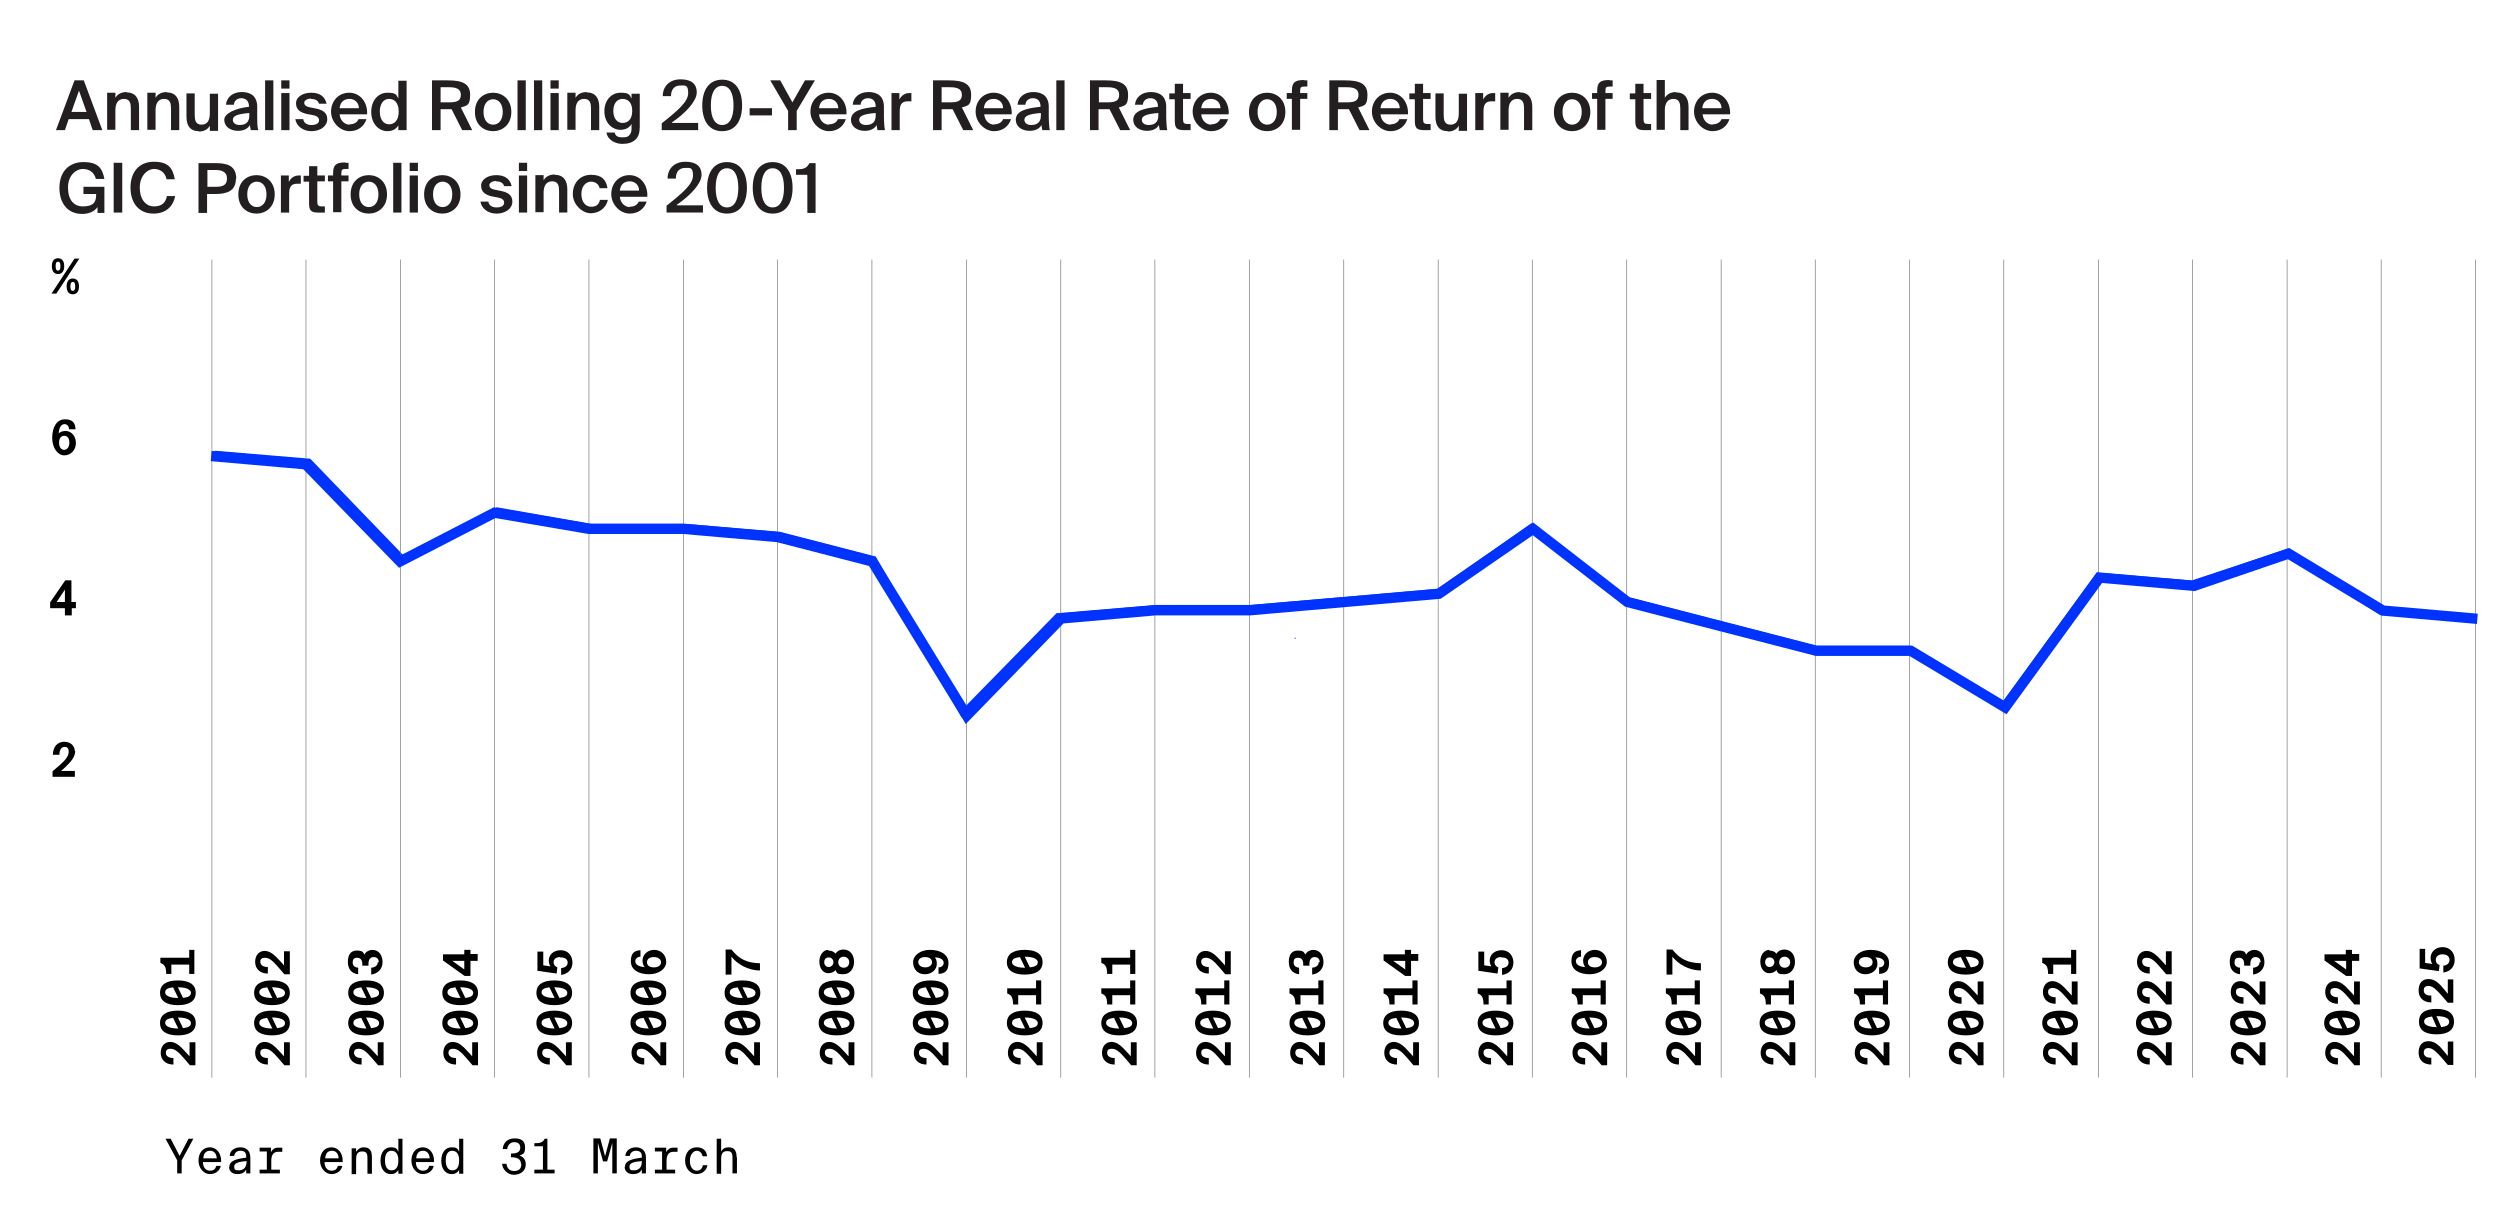<?xml version="1.0" encoding="UTF-8"?> <svg xmlns="http://www.w3.org/2000/svg" xmlns:xlink="http://www.w3.org/1999/xlink" id="Layer_1" version="1.1" viewBox="0 0 728 352"><defs><style> .st0, .st1, .st2, .st3 { fill: none; } .st4 { fill: #03f; } .st5 { fill: #231f20; } .st6 { isolation: isolate; } .st1 { stroke-width: 3px; } .st1, .st2 { stroke: #03f; } .st2 { stroke-width: 1.5px; } .st2, .st3 { stroke-miterlimit: 10; } .st3 { stroke: #77787b; stroke-width: .2px; } .st7 { clip-path: url(#clippath); } </style><clipPath id="clippath"><rect class="st0" x="12.7" y="72.1" width="681.8" height="272.7"></rect></clipPath></defs><g class="st6"><path class="st5" d="M24.4,23.4l5.4,14.5h-2.8l-1.1-3.2h-5.9l-1.1,3.2h-2.6l5.4-14.5s2.7,0,2.7,0ZM25.2,32.6l-2.2-6.2-2.2,6.2h4.4Z"></path><path class="st5" d="M36.8,26.9c2.6,0,3.7,1.7,3.7,4.2v6.8h-2.4v-6.2c0-1.5-.2-2.9-2-2.9s-2.5,1.4-2.5,3.3v5.7h-2.4v-10.8h2.4v1.5c.6-1.1,1.8-1.7,3.3-1.7h0Z"></path><path class="st5" d="M48.5,26.9c2.6,0,3.7,1.7,3.7,4.2v6.8h-2.4v-6.2c0-1.5-.2-2.9-2-2.9s-2.5,1.4-2.5,3.3v5.7h-2.4v-10.8h2.4v1.5c.6-1.1,1.8-1.7,3.3-1.7h0Z"></path><path class="st5" d="M57.9,38.2c-2.6,0-3.6-1.7-3.6-4.2v-6.8h2.4v6.2c0,1.5.2,2.9,2,2.9s2.4-1.4,2.4-3.3v-5.7h2.4v10.8h-2.4v-1.5c-.6,1.1-1.7,1.7-3.2,1.7h0Z"></path><path class="st5" d="M72.5,31.2v-.2c0-1.8-1.1-2.4-2.2-2.4s-2.1.6-2.2,1.9h-2.3c.2-2.2,2-3.7,4.6-3.7s4.6,1.2,4.5,4.6v2.8c0,1,0,2.8.3,3.7h-2.2c0-.5-.2-.7-.2-1.5-.7,1.2-2,1.7-3.5,1.7-2.3,0-4-1.3-4-3.2s3.3-3.4,7.2-3.8h0ZM67.8,34.9c0,.9.8,1.5,2,1.5,1.8,0,2.8-.9,2.8-2.7v-.8c-3.4.3-4.8.8-4.8,2Z"></path><path class="st5" d="M77.2,37.9v-14.5h2.4v14.5h-2.4Z"></path><path class="st5" d="M84.3,25.8h-2.4v-2.4h2.4v2.4ZM84.3,37.9h-2.4v-10.8h2.4v10.8Z"></path><path class="st5" d="M90.6,28.7c-1,0-2,.5-2,1.2s.5,1.1,1.4,1.3l1.5.3c2.2.4,3.8,1.1,3.8,3.2s-2.1,3.5-4.6,3.5-4.4-1.5-4.7-3.5h2.3c.2,1.1,1,1.7,2.4,1.7s2.2-.5,2.2-1.4-.8-1.3-1.9-1.5l-1.6-.3c-1.8-.4-3.2-1.2-3.2-3.1s2-3.1,4.4-3.1,4,1,4.5,3.2h-2.2c-.3-1-1.2-1.4-2.4-1.4h0Z"></path><path class="st5" d="M101.8,36.2c1.2,0,2.2-.5,2.6-1.5h2.3c-.5,1.7-2.1,3.5-4.9,3.5s-5.4-2.6-5.4-5.7,2.2-5.5,5.3-5.5,5.4,2.7,5.2,6.3h-8c.2,2,1.6,3,2.9,3h0ZM104.5,31.5c0-1.7-1.3-2.7-2.7-2.7s-2.7.7-2.9,2.7h5.6Z"></path><path class="st5" d="M118.4,23.4v14.5h-2.4v-1.4c-.6,1.1-1.8,1.7-3.2,1.7-2.5,0-4.7-2.2-4.7-5.6s2.1-5.6,4.7-5.6,2.6.6,3.2,1.7v-5.2h2.4ZM110.6,32.5c0,2.3,1.1,3.7,2.7,3.7s2.8-1.2,2.8-3.7-1.2-3.7-2.8-3.7-2.7,1.4-2.7,3.7Z"></path><path class="st5" d="M130.8,31.8h-2.5v6.1h-2.5v-14.5h4.6c4.3,0,6.5,1,6.5,4.2s-.9,3.1-2.7,3.7l3.3,6.6h-2.9l-3.1-6.1h-.8,0ZM128.3,29.8h2.5c2.2,0,3.4-.4,3.4-2.2s-1.5-2.2-3.5-2.2h-2.4v4.3h0Z"></path><path class="st5" d="M143.6,38.2c-2.6,0-5.3-1.7-5.3-5.6s2.7-5.6,5.3-5.6,5.3,1.8,5.3,5.6-2.7,5.6-5.3,5.6ZM146.4,32.6c0-2.5-1.3-3.7-2.8-3.7s-2.8,1.2-2.8,3.7,1.3,3.7,2.8,3.7,2.8-1.2,2.8-3.7Z"></path><path class="st5" d="M150.7,37.9v-14.5h2.4v14.5h-2.4Z"></path><path class="st5" d="M155.5,37.9v-14.5h2.4v14.5h-2.4Z"></path><path class="st5" d="M162.7,25.8h-2.4v-2.4h2.4v2.4ZM162.7,37.9h-2.4v-10.8h2.4v10.8Z"></path><path class="st5" d="M170.8,26.9c2.6,0,3.7,1.7,3.7,4.2v6.8h-2.4v-6.2c0-1.5-.2-2.9-2-2.9s-2.5,1.4-2.5,3.3v5.7h-2.4v-10.8h2.4v1.5c.6-1.1,1.8-1.7,3.3-1.7h-.1Z"></path><path class="st5" d="M186.3,27.2v9.7c0,1.8-.4,3-1.3,3.8s-2.1,1.2-3.8,1.2-4.2-.9-4.6-3.3h2.4c.2,1,.9,1.4,2.3,1.4s1.7-.3,2.1-.8c.4-.5.5-1.1.5-1.8v-1.3c-.6,1.1-1.8,1.7-3.2,1.7-2.5,0-4.7-2.1-4.7-5.4s2.1-5.4,4.7-5.4,2.6.6,3.2,1.7v-1.4h2.4ZM178.6,32.3c0,2.2,1.1,3.5,2.7,3.5s2.8-1.1,2.8-3.5-1.2-3.5-2.8-3.5-2.7,1.3-2.7,3.5Z"></path><path class="st5" d="M195.7,35.8h7.6v2.1h-10.6v-2c4.8-3.8,7.7-6.3,7.7-8.8s-.9-2.2-2.3-2.2-2.7.8-2.7,3.1h-2.4c0-2.9,2-4.9,5.2-4.9s4.7,1.4,4.7,3.8-2.9,5.8-7.3,8.8h.1Z"></path><path class="st5" d="M210.3,23.2c3.9,0,5.8,3.1,5.8,7.5s-1.9,7.5-5.8,7.5-5.8-3.1-5.8-7.5,1.9-7.5,5.8-7.5ZM210.3,25c-2.1,0-3.3,2-3.3,5.7s1.2,5.7,3.3,5.7,3.3-2,3.3-5.7-1.2-5.7-3.3-5.7Z"></path><path class="st5" d="M218.3,31.5h6.5v2.1h-6.5s0-2.1,0-2.1Z"></path><path class="st5" d="M230.7,29.9l3.7-6.5h2.9l-5.3,8.9v5.6h-2.5v-5.6l-5.2-8.9h2.9l3.6,6.5h0Z"></path><path class="st5" d="M241.4,36.2c1.2,0,2.2-.5,2.6-1.5h2.3c-.5,1.7-2.1,3.5-4.9,3.5s-5.4-2.6-5.4-5.7,2.2-5.5,5.3-5.5,5.4,2.7,5.2,6.3h-8c.2,2,1.6,3,2.9,3h0ZM244.1,31.5c0-1.7-1.3-2.7-2.7-2.7s-2.7.7-2.9,2.7h5.6,0Z"></path><path class="st5" d="M255,31.2v-.2c0-1.8-1.1-2.4-2.2-2.4s-2.1.6-2.2,1.9h-2.3c.2-2.2,2-3.7,4.6-3.7s4.6,1.2,4.5,4.6v2.8c0,1,.1,2.8.3,3.7h-2.2c0-.5-.2-.7-.2-1.5-.7,1.2-2,1.7-3.5,1.7-2.3,0-4-1.3-4-3.2,0-2.7,3.3-3.4,7.2-3.8h0ZM250.2,34.9c0,.9.8,1.5,2,1.5,1.8,0,2.8-.9,2.8-2.7v-.8c-3.4.3-4.8.8-4.8,2Z"></path><path class="st5" d="M264.4,29.5c-1.5,0-2.4.6-2.4,2.8v5.6h-2.4v-10.8h2.3v1.9c.6-1.2,1.6-1.9,2.9-1.9h.6v2.4h-1.1s.1,0,.1,0Z"></path><path class="st5" d="M276.7,31.8h-2.5v6.1h-2.5v-14.5h4.6c4.3,0,6.5,1,6.5,4.2s-.9,3.1-2.7,3.7l3.3,6.6h-2.9l-3.1-6.1h-.8s.1,0,.1,0ZM274.2,29.8h2.5c2.2,0,3.4-.4,3.4-2.2s-1.5-2.2-3.5-2.2h-2.4v4.3h0Z"></path><path class="st5" d="M289.5,36.2c1.2,0,2.2-.5,2.6-1.5h2.3c-.5,1.7-2.1,3.5-4.9,3.5s-5.4-2.6-5.4-5.7,2.2-5.5,5.3-5.5,5.4,2.7,5.2,6.3h-8c.2,2,1.6,3,2.9,3h0ZM292.1,31.5c0-1.7-1.3-2.7-2.7-2.7s-2.7.7-2.9,2.7h5.6Z"></path><path class="st5" d="M303,31.2v-.2c0-1.8-1.1-2.4-2.2-2.4s-2.1.6-2.2,1.9h-2.3c.2-2.2,2-3.7,4.6-3.7s4.6,1.2,4.5,4.6v2.8c0,1,.1,2.8.3,3.7h-2.2c0-.5-.2-.7-.2-1.5-.7,1.2-2,1.7-3.5,1.7-2.3,0-4-1.3-4-3.2,0-2.7,3.3-3.4,7.2-3.8h0ZM298.3,34.9c0,.9.8,1.5,2,1.5,1.8,0,2.8-.9,2.8-2.7v-.8c-3.4.3-4.8.8-4.8,2Z"></path><path class="st5" d="M307.6,37.9v-14.5h2.4v14.5h-2.4Z"></path><path class="st5" d="M322.4,31.8h-2.5v6.1h-2.5v-14.5h4.6c4.3,0,6.5,1,6.5,4.2s-.9,3.1-2.7,3.7l3.3,6.6h-2.9l-3.1-6.1h-.8s.1,0,.1,0ZM320,29.8h2.5c2.2,0,3.4-.4,3.4-2.2s-1.5-2.2-3.5-2.2h-2.4v4.3h0Z"></path><path class="st5" d="M337.2,31.2v-.2c0-1.8-1.1-2.4-2.2-2.4s-2.1.6-2.2,1.9h-2.3c.2-2.2,2-3.7,4.6-3.7s4.6,1.2,4.5,4.6v2.8c0,1,.1,2.8.3,3.7h-2.2c0-.5-.2-.7-.2-1.5-.7,1.2-2,1.7-3.5,1.7-2.3,0-4-1.3-4-3.2,0-2.7,3.3-3.4,7.2-3.8h0ZM332.5,34.9c0,.9.8,1.5,2,1.5,1.8,0,2.8-.9,2.8-2.7v-.8c-3.4.3-4.8.8-4.8,2Z"></path><path class="st5" d="M344.5,24.3v2.8h2.2v1.7h-2.2v5.9c0,1.1.3,1.4,1.3,1.4h.9v1.8h-1.8c-2.3,0-2.8-.6-2.8-2.8v-6.2h-1.6v-1.7h1.6v-2.8h2.4Z"></path><path class="st5" d="M352.7,36.2c1.2,0,2.2-.5,2.6-1.5h2.3c-.5,1.7-2.1,3.5-4.9,3.5s-5.4-2.6-5.4-5.7,2.2-5.5,5.3-5.5,5.4,2.7,5.2,6.3h-8c.2,2,1.6,3,2.9,3h0ZM355.4,31.5c0-1.7-1.3-2.7-2.7-2.7s-2.7.7-2.9,2.7h5.6Z"></path><path class="st5" d="M369,38.2c-2.6,0-5.3-1.7-5.3-5.6s2.7-5.6,5.3-5.6,5.3,1.8,5.3,5.6-2.7,5.6-5.3,5.6ZM371.8,32.6c0-2.5-1.3-3.7-2.8-3.7s-2.8,1.2-2.8,3.7,1.3,3.7,2.8,3.7,2.8-1.2,2.8-3.7Z"></path><path class="st5" d="M379.8,23.4h.9v1.8h-.7c-1.2,0-1.4.2-1.4,1.3v.6h2.1v1.7h-2.1v9h-2.4v-9h-1.5v-1.7h1.5v-.7c0-2.5,1-3.1,3.6-3.1h0Z"></path><path class="st5" d="M392.1,31.8h-2.5v6.1h-2.5v-14.5h4.6c4.3,0,6.5,1,6.5,4.2s-.9,3.1-2.7,3.7l3.3,6.6h-2.9l-3.1-6.1h-.8s.1,0,.1,0ZM389.7,29.8h2.5c2.2,0,3.4-.4,3.4-2.2s-1.5-2.2-3.5-2.2h-2.4v4.3h0Z"></path><path class="st5" d="M404.9,36.2c1.2,0,2.2-.5,2.6-1.5h2.3c-.5,1.7-2.1,3.5-4.9,3.5s-5.4-2.6-5.4-5.7,2.2-5.5,5.3-5.5,5.4,2.7,5.2,6.3h-8c.2,2,1.6,3,2.9,3h0ZM407.6,31.5c0-1.7-1.3-2.7-2.7-2.7s-2.7.7-2.9,2.7h5.6Z"></path><path class="st5" d="M414.4,24.3v2.8h2.2v1.7h-2.2v5.9c0,1.1.3,1.4,1.3,1.4h.9v1.8h-1.8c-2.3,0-2.8-.6-2.8-2.8v-6.2h-1.6v-1.7h1.6v-2.8h2.4Z"></path><path class="st5" d="M421.6,38.2c-2.6,0-3.6-1.7-3.6-4.2v-6.8h2.4v6.2c0,1.5.2,2.9,2,2.9s2.4-1.4,2.4-3.3v-5.7h2.4v10.8h-2.4v-1.5c-.6,1.1-1.7,1.7-3.2,1.7h0Z"></path><path class="st5" d="M434.4,29.5c-1.5,0-2.4.6-2.4,2.8v5.6h-2.4v-10.8h2.3v1.9c.6-1.2,1.6-1.9,2.9-1.9h.6v2.4h-1.1s.1,0,.1,0Z"></path><path class="st5" d="M442.5,26.9c2.6,0,3.7,1.7,3.7,4.2v6.8h-2.4v-6.2c0-1.5-.2-2.9-2-2.9s-2.5,1.4-2.5,3.3v5.7h-2.4v-10.8h2.4v1.5c.6-1.1,1.8-1.7,3.3-1.7h-.1Z"></path><path class="st5" d="M457.8,38.2c-2.6,0-5.3-1.7-5.3-5.6s2.7-5.6,5.3-5.6,5.3,1.8,5.3,5.6-2.7,5.6-5.3,5.6ZM460.6,32.6c0-2.5-1.3-3.7-2.8-3.7s-2.8,1.2-2.8,3.7,1.3,3.7,2.8,3.7,2.8-1.2,2.8-3.7Z"></path><path class="st5" d="M468.7,23.4h.9v1.8h-.7c-1.2,0-1.4.2-1.4,1.3v.6h2.1v1.7h-2.1v9h-2.4v-9h-1.5v-1.7h1.5v-.7c0-2.5,1-3.1,3.6-3.1h0Z"></path><path class="st5" d="M478.6,24.3v2.8h2.2v1.7h-2.2v5.9c0,1.1.3,1.4,1.3,1.4h.9v1.8h-1.8c-2.3,0-2.8-.6-2.8-2.8v-6.2h-1.6v-1.7h1.6v-2.8h2.4Z"></path><path class="st5" d="M488,26.9c2.6,0,3.7,1.7,3.7,4.2v6.8h-2.4v-6.2c0-1.5-.2-2.9-2-2.9s-2.5,1.4-2.5,3.3v5.7h-2.4v-14.5h2.4v5.2c.6-1.1,1.8-1.7,3.3-1.7h-.1Z"></path><path class="st5" d="M498.7,36.2c1.2,0,2.2-.5,2.6-1.5h2.3c-.5,1.7-2.1,3.5-4.9,3.5s-5.4-2.6-5.4-5.7,2.2-5.5,5.3-5.5,5.4,2.7,5.2,6.3h-8c.2,2,1.6,3,2.9,3h0ZM501.3,31.5c0-1.7-1.3-2.7-2.7-2.7s-2.7.7-2.9,2.7h5.6Z"></path><path class="st5" d="M27.9,52c-.5-1.8-1.9-2.8-3.8-2.8s-4.3,1.8-4.3,5.4,1.7,5.5,4.3,5.5,3.9-.8,3.9-3.3v-.3h-3.7v-2.1h6.1v7.6h-2v-1.7c-.9,1.3-2.5,2-4.5,2-4.1,0-6.6-3-6.6-7.6s2.7-7.5,7-7.5,5.5,1.8,6.1,4.9h-2.5,0Z"></path><path class="st5" d="M33.1,61.9v-14.5h2.5v14.5h-2.5Z"></path><path class="st5" d="M44.7,62.2c-4.2,0-6.7-3-6.7-7.6s2.6-7.5,6.8-7.5,5.5,1.8,6.1,5.1h-2.4c-.4-2-1.9-3-3.7-3s-4.1,1.9-4.1,5.4,1.8,5.5,4.1,5.5,3.4-1,3.8-3h2.4c-.6,3.2-2.9,5.1-6.3,5.1Z"></path><path class="st5" d="M68.7,52c0,3.7-2.7,4.5-6.1,4.5h-2.3v5.5h-2.5v-14.5h4.8c3.2,0,6.2.5,6.2,4.6h0ZM60.3,54.4h2.4c1.9,0,3.4-.3,3.4-2.4s-1.7-2.5-3.5-2.5h-2.2v4.9h0Z"></path><path class="st5" d="M74.7,62.2c-2.6,0-5.3-1.7-5.3-5.6s2.7-5.6,5.3-5.6,5.3,1.8,5.3,5.6-2.7,5.6-5.3,5.6ZM77.6,56.6c0-2.5-1.3-3.7-2.8-3.7s-2.8,1.2-2.8,3.7,1.3,3.7,2.8,3.7,2.8-1.2,2.8-3.7Z"></path><path class="st5" d="M86.6,53.5c-1.5,0-2.4.6-2.4,2.8v5.6h-2.4v-10.8h2.3v1.9c.6-1.2,1.6-1.9,2.9-1.9h.6v2.4h-1.1,0Z"></path><path class="st5" d="M92.4,48.3v2.8h2.2v1.7h-2.2v5.9c0,1.1.3,1.4,1.3,1.4h.9v1.8h-1.8c-2.3,0-2.8-.6-2.8-2.8v-6.2h-1.6v-1.7h1.6v-2.8h2.4Z"></path><path class="st5" d="M100.6,47.4h.9v1.8h-.7c-1.2,0-1.4.2-1.4,1.3v.6h2.1v1.7h-2.1v9h-2.4v-9h-1.5v-1.7h1.5v-.7c0-2.5,1-3.1,3.6-3.1h0Z"></path><path class="st5" d="M107.4,62.2c-2.6,0-5.3-1.7-5.3-5.6s2.7-5.6,5.3-5.6,5.3,1.8,5.3,5.6-2.7,5.6-5.3,5.6ZM110.2,56.6c0-2.5-1.3-3.7-2.8-3.7s-2.8,1.2-2.8,3.7,1.3,3.7,2.8,3.7,2.8-1.2,2.8-3.7Z"></path><path class="st5" d="M114.5,61.9v-14.5h2.4v14.5h-2.4Z"></path><path class="st5" d="M121.7,49.8h-2.4v-2.4h2.4v2.4ZM121.7,61.9h-2.4v-10.8h2.4v10.8Z"></path><path class="st5" d="M128.8,62.2c-2.6,0-5.3-1.7-5.3-5.6s2.7-5.6,5.3-5.6,5.3,1.8,5.3,5.6-2.7,5.6-5.3,5.6ZM131.7,56.6c0-2.5-1.3-3.7-2.8-3.7s-2.8,1.2-2.8,3.7,1.3,3.7,2.8,3.7,2.8-1.2,2.8-3.7Z"></path><path class="st5" d="M144.5,52.7c-1,0-2,.5-2,1.2s.5,1.1,1.4,1.3l1.5.3c2.2.4,3.8,1.1,3.8,3.2s-2.1,3.5-4.6,3.5-4.4-1.5-4.7-3.5h2.3c.2,1.1,1,1.7,2.4,1.7s2.2-.5,2.2-1.4-.8-1.3-1.9-1.5l-1.6-.3c-1.8-.4-3.2-1.2-3.2-3.1s2-3.1,4.4-3.1,4,1,4.5,3.2h-2.2c-.3-1-1.2-1.4-2.4-1.4h.1Z"></path><path class="st5" d="M153.5,49.8h-2.4v-2.4h2.4v2.4ZM153.5,61.9h-2.4v-10.8h2.4v10.8Z"></path><path class="st5" d="M161.5,50.9c2.6,0,3.7,1.7,3.7,4.2v6.8h-2.4v-6.2c0-1.5-.2-2.9-2-2.9s-2.5,1.4-2.5,3.3v5.7h-2.4v-10.8h2.4v1.5c.6-1.1,1.8-1.7,3.3-1.7h-.1Z"></path><path class="st5" d="M174.6,54.8c-.2-1.1-1.2-1.9-2.5-1.9s-2.8,1.1-2.8,3.6,1.4,3.7,2.8,3.7,2.3-.5,2.6-2h2.3c-.5,2.5-2.7,3.9-5,3.9s-5.2-2.4-5.2-5.6,2.1-5.6,5.3-5.6,4.4,1.5,4.8,3.9h-2.3Z"></path><path class="st5" d="M183.4,60.2c1.2,0,2.2-.5,2.6-1.5h2.3c-.5,1.7-2.1,3.5-4.9,3.5s-5.4-2.6-5.4-5.7,2.2-5.5,5.3-5.5,5.4,2.7,5.2,6.3h-8c.2,2,1.6,3,2.9,3h0ZM186.1,55.5c0-1.7-1.3-2.7-2.7-2.7s-2.7.7-2.9,2.7h5.6,0Z"></path><path class="st5" d="M197.1,59.8h7.6v2.1h-10.6v-2c4.8-3.8,7.7-6.3,7.7-8.8s-.9-2.2-2.3-2.2-2.7.8-2.7,3.1h-2.4c0-2.9,2-4.9,5.2-4.9s4.7,1.4,4.7,3.8-2.9,5.8-7.3,8.8h.1Z"></path><path class="st5" d="M211.7,47.2c3.9,0,5.8,3.1,5.8,7.5s-1.9,7.5-5.8,7.5-5.8-3.1-5.8-7.5,1.9-7.5,5.8-7.5ZM211.7,49c-2.1,0-3.3,2-3.3,5.7s1.2,5.7,3.3,5.7,3.3-2,3.3-5.7-1.2-5.7-3.3-5.7Z"></path><path class="st5" d="M225,47.2c3.9,0,5.8,3.1,5.8,7.5s-1.9,7.5-5.8,7.5-5.8-3.1-5.8-7.5,1.9-7.5,5.8-7.5ZM225,49c-2.1,0-3.3,2-3.3,5.7s1.2,5.7,3.3,5.7,3.3-2,3.3-5.7-1.2-5.7-3.3-5.7Z"></path><path class="st5" d="M235,50.9h-3.2v-1.6c2.1,0,3.1-.2,3.9-1.8h1.8v14.5h-2.4v-11h-.1Z"></path></g><g><path d="M21.9,218.7c0,1.7-1.2,3.1-3,4.8l-1.1,1h4v1.7h-6.5v-1.6l2.1-1.8c1.6-1.4,2.6-2.6,2.6-3.9s-.7-1.4-1.2-1.4c-.9,0-1.5.8-1.5,2.3h-1.9c0-2.5,1.5-3.8,3.3-3.8s3.1,1.1,3.1,2.9v-.2Z"></path><path d="M22.2,177.1h-1.3v2.1h-2v-2.1h-4.3v-1.7l4.4-6.4h1.8v6.3h1.3v1.8h0ZM16.5,175.3h2.4v-3.6l-2.4,3.6Z"></path><path d="M17.1,126.2c.4-.4,1.1-.7,2-.7,1.6,0,3,1.4,3,3.5s-1.5,3.6-3.4,3.6-3.5-2.2-3.5-5.1,1.2-5.4,3.7-5.4,3,1.3,3.1,2.9h-1.9c0-1-.7-1.5-1.3-1.5-.9,0-1.6.9-1.7,2.7h0ZM18.7,131c.8,0,1.5-.8,1.5-2.1s-.6-2-1.5-2-1.5.7-1.5,2,.6,2.1,1.5,2.1Z"></path><path d="M15,85.5l6.7-10.2h1.4l-6.7,10.2h-1.4ZM15.1,77.5c0-1.4.6-2.3,1.8-2.3s1.8.9,1.8,2.3-.6,2.3-1.8,2.3-1.8-.9-1.8-2.3ZM17.6,77.5c0-.9-.2-1.3-.7-1.3s-.7.4-.7,1.3.2,1.3.7,1.3.7-.4.7-1.3ZM19.4,83.4c0-1.4.6-2.3,1.8-2.3s1.8.9,1.8,2.3-.6,2.3-1.8,2.3-1.8-.9-1.8-2.3ZM21.9,83.4c0-.9-.2-1.3-.7-1.3s-.7.4-.7,1.3.2,1.3.7,1.3.7-.4.7-1.3Z"></path><g><path d="M54.8,331.6h1.5l-3.4,6.3v3.8h-1.3v-3.8l-3.4-6.3h1.5l2.6,5,2.6-5h0Z"></path><path d="M57.8,338c0-2.4,1.4-3.9,3.3-3.9s3.4,1.6,3.3,4.3h-5.3c0,1.5.8,2.5,2,2.5s1.6-.5,1.9-1.4h1.3c-.3,1.4-1.5,2.4-3.2,2.4s-3.3-1.7-3.3-3.9ZM59.1,337.3h4c0-1.2-.7-2.2-1.9-2.2s-1.9.7-2,2.2h0Z"></path><path d="M66.8,339.8c0-1.8,1.9-2.3,4.9-2.7v-.3c0-1.3-.7-1.7-1.7-1.7s-1.7.6-1.8,1.5h-1.3c0-1.6,1.5-2.5,3.1-2.5s2.9.9,2.9,3v4.6h-1.2v-1.1c-.5.8-1.2,1.3-2.6,1.3s-2.4-.8-2.4-2.1h0ZM71.8,338.1c-2.2.2-3.6.5-3.6,1.6s.5,1.1,1.4,1.1,2.2-.5,2.2-2.5v-.2Z"></path><path d="M78.9,334.2v1.3c.4-.8,1.1-1.3,2-1.3h1.3v1.2h-1.2c-1.4,0-2,1-2,2.6v2.6h2.5v1.1h-5.9v-1.1h2.1v-5.3h-2.1v-1.1h3.3,0Z"></path><path d="M93.2,338c0-2.4,1.4-3.9,3.3-3.9s3.4,1.6,3.3,4.3h-5.3c0,1.5.8,2.5,2,2.5s1.6-.5,1.9-1.4h1.3c-.3,1.4-1.5,2.4-3.2,2.4s-3.3-1.7-3.3-3.9ZM94.6,337.3h4c0-1.2-.7-2.2-1.9-2.2s-1.9.7-2,2.2h0Z"></path><path d="M103.8,335.3c.4-.6,1-1.2,2.2-1.2,1.8,0,2.3,1.2,2.3,2.9v4.8h-1.3v-4.3c0-1.2,0-2.2-1.5-2.2s-1.8.9-1.8,2.5v4.1h-1.3v-7.5h1.3v1.1-.2Z"></path><path d="M115.9,331.6h1.3v10.2h-1.2v-1.1c-.4.7-1.1,1.2-2.2,1.2-1.7,0-3-1.4-3-3.9s1.3-3.9,3-3.9,1.8.5,2.2,1.3v-3.8h-.1ZM114,335.1c-1.3,0-1.9,1.1-1.9,2.8s.6,2.9,1.9,2.9,2-.9,2-2.9-.9-2.8-2-2.8Z"></path><path d="M119.8,338c0-2.4,1.4-3.9,3.3-3.9s3.4,1.6,3.3,4.3h-5.3c0,1.5.8,2.5,2,2.5s1.6-.5,1.9-1.4h1.3c-.3,1.4-1.5,2.4-3.2,2.4s-3.3-1.7-3.3-3.9ZM121.1,337.3h4c0-1.2-.7-2.2-1.9-2.2s-1.9.7-2,2.2h0Z"></path><path d="M133.6,331.6h1.3v10.2h-1.2v-1.1c-.4.7-1.1,1.2-2.2,1.2-1.7,0-3-1.4-3-3.9s1.3-3.9,3-3.9,1.8.5,2.2,1.3v-3.8h-.1ZM131.7,335.1c-1.3,0-1.9,1.1-1.9,2.8s.6,2.9,1.9,2.9,2-.9,2-2.9-.9-2.8-2-2.8Z"></path><path d="M151.7,338.9c0-1.4-1.2-1.9-2.7-1.9h-.2v-1.1h.2c1.6,0,2.5-.5,2.5-1.7s-.8-1.6-1.8-1.6-1.9.8-2,2h-1.3c.1-1.8,1.4-3.1,3.4-3.1s3.1.7,3.1,2.6-.5,1.9-1.6,2.4c1.4.5,1.8,1.5,1.8,2.6,0,2-1.7,3-3.5,3s-3.3-1.6-3.4-3.2h1.3c.1,1.2.8,2.1,2.2,2.1s2.1-.7,2.1-1.9v-.2Z"></path><path d="M159.4,331.6v9h2.1v1.1h-5.9v-1.1h2.5v-6.8h-2.5v-.9c1.7,0,2.5-.2,3-1.3h.8,0Z"></path><path d="M175.6,338.2l-1.5-5.4v8.9h-1.3v-10.2h2l1.4,5.2,1.4-5.2h2v10.2h-1.3v-8.9l-1.5,5.4h-1.3.1Z"></path><path d="M182,339.8c0-1.8,1.9-2.3,4.9-2.7v-.3c0-1.3-.7-1.7-1.7-1.7s-1.7.6-1.8,1.5h-1.3c.1-1.6,1.5-2.5,3.1-2.5s2.9.9,2.9,3v4.6h-1.2v-1.1c-.5.8-1.2,1.3-2.6,1.3s-2.4-.8-2.4-2.1h.1ZM186.9,338.1c-2.2.2-3.6.5-3.6,1.6s.5,1.1,1.4,1.1,2.2-.5,2.2-2.5v-.2h0Z"></path><path d="M194,334.2v1.3c.4-.8,1.1-1.3,2-1.3h1.3v1.2h-1.2c-1.4,0-2,1-2,2.6v2.6h2.5v1.1h-5.9v-1.1h2.1v-5.3h-2.1v-1.1h3.3,0Z"></path><path d="M205.9,336.7h-1.3c-.2-.9-.8-1.6-1.7-1.6s-2,1-2,2.9.9,2.9,2,2.9,1.6-.7,1.8-1.6h1.3c-.2,1.5-1.5,2.6-3.2,2.6s-3.3-1.6-3.3-3.9,1.3-3.9,3.4-3.9,2.9,1.3,3,2.6Z"></path><path d="M214.6,336.9v4.8h-1.3v-4.3c0-1.2,0-2.2-1.5-2.2s-1.8.9-1.8,2.5v4.1h-1.3v-10.2h1.3v3.7c.4-.7,1-1.2,2.2-1.2,1.8,0,2.3,1.2,2.3,2.9h.1Z"></path></g><g><path d="M652.3,303.4c1.7,0,3,1.2,4.7,3.1l1,1.1v-4.1h1.7v6.7h-1.6l-1.8-2.1c-1.4-1.6-2.5-2.7-3.8-2.7s-1.4.7-1.4,1.2c0,.9.8,1.5,2.2,1.5v1.9c-2.4,0-3.7-1.5-3.7-3.4s1.1-3.2,2.8-3.2h-.2Z"></path><path d="M654.6,301.5c-3.3,0-5.2-1.2-5.2-3.6s1.9-3.6,5.2-3.6,5.2,1.2,5.2,3.6-1.9,3.6-5.2,3.6ZM654.7,299.5l-1.5-3.1c-1.6.2-2.3.6-2.3,1.5s1.3,1.6,3.7,1.6h0ZM654.6,296.3h0l1.5,3.1c1.6-.2,2.3-.6,2.3-1.5s-1.3-1.6-3.7-1.6h0Z"></path><path d="M652.3,285.7c1.7,0,3,1.2,4.7,3.1l1,1.1v-4.1h1.7v6.7h-1.6l-1.8-2.1c-1.4-1.6-2.5-2.7-3.8-2.7s-1.4.7-1.4,1.2c0,.9.8,1.5,2.2,1.5v1.9c-2.4,0-3.7-1.5-3.7-3.4s1.1-3.2,2.8-3.2h-.2Z"></path><path d="M658.3,280.2c0-.9-.5-1.5-1.5-1.5s-1.5.8-1.5,1.9v.6h-1.8v-.5c0-1.1-.5-1.8-1.5-1.8s-1.3.5-1.3,1.4.6,1.4,1.6,1.5v1.9c-2-.2-3-1.6-3-3.6s.8-3.3,2.6-3.3,1.9.6,2.2,1.2c.4-.9,1.5-1.4,2.3-1.4,2.1,0,3,1.8,3,3.6s-1.2,3.3-3.3,3.6v-2c1.2-.1,1.9-.7,1.9-1.6h0Z"></path></g><g><path d="M679.8,303.4c1.7,0,3,1.2,4.7,3.1l1,1.1v-4.1h1.7v6.7h-1.6l-1.8-2.1c-1.4-1.6-2.5-2.7-3.8-2.7s-1.4.7-1.4,1.2c0,.9.8,1.5,2.2,1.5v1.9c-2.4,0-3.7-1.5-3.7-3.4s1.1-3.2,2.8-3.2h-.2Z"></path><path d="M682,301.5c-3.3,0-5.2-1.2-5.2-3.6s1.9-3.6,5.2-3.6,5.2,1.2,5.2,3.6-1.9,3.6-5.2,3.6ZM682.1,299.5l-1.5-3.1c-1.6.2-2.3.6-2.3,1.5s1.3,1.6,3.7,1.6h0ZM682,296.3h0l1.5,3.1c1.6-.2,2.3-.6,2.3-1.5s-1.3-1.6-3.7-1.6h0Z"></path><path d="M679.8,285.7c1.7,0,3,1.2,4.7,3.1l1,1.1v-4.1h1.7v6.7h-1.6l-1.8-2.1c-1.4-1.6-2.5-2.7-3.8-2.7s-1.4.7-1.4,1.2c0,.9.8,1.5,2.2,1.5v1.9c-2.4,0-3.7-1.5-3.7-3.4s1.1-3.2,2.8-3.2h-.2Z"></path><path d="M684.9,276.5v1.3h2.1v2h-2.1v4.4h-1.7l-6.3-4.5v-1.8h6.2v-1.3h1.8ZM683.2,282.3v-2.5h-3.5l3.5,2.5Z"></path></g><g><path d="M49.5,303.4c1.7,0,3,1.2,4.7,3.1l1,1.1v-4.1h1.7v6.7h-1.6l-1.8-2.1c-1.4-1.6-2.5-2.7-3.8-2.7s-1.4.7-1.4,1.2c0,.9.8,1.5,2.2,1.5v1.9c-2.4,0-3.7-1.5-3.7-3.4s1.1-3.2,2.8-3.2h-.2Z"></path><path d="M51.8,301.5c-3.3,0-5.2-1.2-5.2-3.6s1.9-3.6,5.2-3.6,5.2,1.2,5.2,3.6-1.9,3.6-5.2,3.6ZM51.9,299.5l-1.5-3.1c-1.6.2-2.3.6-2.3,1.5s1.3,1.6,3.7,1.6h0ZM51.8,296.3h0l1.5,3.1c1.6-.2,2.3-.6,2.3-1.5s-1.3-1.6-3.7-1.6h0Z"></path><path d="M51.8,292.7c-3.3,0-5.2-1.2-5.2-3.6s1.9-3.6,5.2-3.6,5.2,1.2,5.2,3.6-1.9,3.6-5.2,3.6ZM51.9,290.6l-1.5-3.1c-1.6.2-2.3.6-2.3,1.5s1.3,1.6,3.7,1.6h0ZM51.8,287.5h0l1.5,3.1c1.6-.2,2.3-.6,2.3-1.5s-1.3-1.6-3.7-1.6h0Z"></path><path d="M55.3,280.9h-5.4v2.7h-1.5c0-2.2-.6-2.8-1.7-3.2v-1.5h8.4v-2.3h1.5v7h-1.5v-2.7h0Z"></path></g><g><path d="M77,303.4c1.7,0,3,1.2,4.7,3.1l1,1.1v-4.1h1.7v6.7h-1.6l-1.8-2.1c-1.4-1.6-2.5-2.7-3.8-2.7s-1.4.7-1.4,1.2c0,.9.8,1.5,2.2,1.5v1.9c-2.4,0-3.7-1.5-3.7-3.4s1.1-3.2,2.8-3.2h-.2Z"></path><path d="M79.2,301.5c-3.3,0-5.2-1.2-5.2-3.6s1.9-3.6,5.2-3.6,5.2,1.2,5.2,3.6-1.9,3.6-5.2,3.6ZM79.3,299.5l-1.5-3.1c-1.6.2-2.3.6-2.3,1.5s1.3,1.6,3.7,1.6h0ZM79.2,296.3h0l1.5,3.1c1.6-.2,2.3-.6,2.3-1.5s-1.3-1.6-3.7-1.6h0Z"></path><path d="M79.2,292.7c-3.3,0-5.2-1.2-5.2-3.6s1.9-3.6,5.2-3.6,5.2,1.2,5.2,3.6-1.9,3.6-5.2,3.6ZM79.3,290.6l-1.5-3.1c-1.6.2-2.3.6-2.3,1.5s1.3,1.6,3.7,1.6h0ZM79.2,287.5h0l1.5,3.1c1.6-.2,2.3-.6,2.3-1.5s-1.3-1.6-3.7-1.6h0Z"></path><path d="M77,276.9c1.7,0,3,1.2,4.7,3.1l1,1.1v-4.1h1.7v6.7h-1.6l-1.8-2.1c-1.4-1.6-2.5-2.7-3.8-2.7s-1.4.7-1.4,1.2c0,.9.8,1.5,2.2,1.5v1.9c-2.4,0-3.7-1.5-3.7-3.4s1.1-3.2,2.8-3.2h-.2Z"></path></g><g><path d="M104.3,303.4c1.7,0,3,1.2,4.7,3.1l1,1.1v-4.1h1.7v6.7h-1.6l-1.8-2.1c-1.4-1.6-2.5-2.7-3.8-2.7s-1.4.7-1.4,1.2c0,.9.8,1.5,2.2,1.5v1.9c-2.4,0-3.7-1.5-3.7-3.4s1.1-3.2,2.8-3.2h-.2Z"></path><path d="M106.6,301.5c-3.3,0-5.2-1.2-5.2-3.6s1.9-3.6,5.2-3.6,5.2,1.2,5.2,3.6-1.9,3.6-5.2,3.6ZM106.7,299.5l-1.5-3.1c-1.6.2-2.3.6-2.3,1.5s1.3,1.6,3.7,1.6h0ZM106.6,296.3h0l1.5,3.1c1.6-.2,2.3-.6,2.3-1.5s-1.3-1.6-3.7-1.6h0Z"></path><path d="M106.6,292.7c-3.3,0-5.2-1.2-5.2-3.6s1.9-3.6,5.2-3.6,5.2,1.2,5.2,3.6-1.9,3.6-5.2,3.6ZM106.7,290.6l-1.5-3.1c-1.6.2-2.3.6-2.3,1.5s1.3,1.6,3.7,1.6h0ZM106.6,287.5h0l1.5,3.1c1.6-.2,2.3-.6,2.3-1.5s-1.3-1.6-3.7-1.6h0Z"></path><path d="M110.3,280.2c0-.9-.5-1.5-1.5-1.5s-1.5.8-1.5,1.9v.6h-1.8v-.5c0-1.1-.5-1.8-1.5-1.8s-1.3.5-1.3,1.4.6,1.4,1.6,1.5v1.9c-2-.2-3-1.6-3-3.6s.8-3.3,2.6-3.3,1.9.6,2.2,1.2c.4-.9,1.5-1.4,2.3-1.4,2.1,0,3,1.8,3,3.6s-1.2,3.3-3.3,3.6v-2c1.2-.1,1.9-.7,1.9-1.6h0Z"></path></g><g><path d="M131.8,303.4c1.7,0,3,1.2,4.7,3.1l1,1.1v-4.1h1.7v6.7h-1.6l-1.8-2.1c-1.4-1.6-2.5-2.7-3.8-2.7s-1.4.7-1.4,1.2c0,.9.8,1.5,2.2,1.5v1.9c-2.4,0-3.7-1.5-3.7-3.4s1.1-3.2,2.8-3.2h-.2Z"></path><path d="M134,301.5c-3.3,0-5.2-1.2-5.2-3.6s1.9-3.6,5.2-3.6,5.2,1.2,5.2,3.6-1.9,3.6-5.2,3.6ZM134.1,299.5l-1.5-3.1c-1.6.2-2.3.6-2.3,1.5s1.3,1.6,3.7,1.6h0ZM134,296.3h0l1.5,3.1c1.6-.2,2.3-.6,2.3-1.5s-1.3-1.6-3.7-1.6h0Z"></path><path d="M134,292.7c-3.3,0-5.2-1.2-5.2-3.6s1.9-3.6,5.2-3.6,5.2,1.2,5.2,3.6-1.9,3.6-5.2,3.6ZM134.1,290.6l-1.5-3.1c-1.6.2-2.3.6-2.3,1.5s1.3,1.6,3.7,1.6h0ZM134,287.5h0l1.5,3.1c1.6-.2,2.3-.6,2.3-1.5s-1.3-1.6-3.7-1.6h0Z"></path><path d="M137,276.5v1.3h2.1v2h-2.1v4.4h-1.7l-6.3-4.5v-1.8h6.2v-1.3h1.8ZM135.2,282.3v-2.5h-3.5l3.5,2.5Z"></path></g><g><path d="M159.1,303.4c1.7,0,3,1.2,4.7,3.1l1,1.1v-4.1h1.7v6.7h-1.6l-1.8-2.1c-1.4-1.6-2.5-2.7-3.8-2.7s-1.4.7-1.4,1.2c0,.9.8,1.5,2.2,1.5v1.9c-2.4,0-3.7-1.5-3.7-3.4s1.1-3.2,2.8-3.2h-.2Z"></path><path d="M161.4,301.5c-3.3,0-5.2-1.2-5.2-3.6s1.9-3.6,5.2-3.6,5.2,1.2,5.2,3.6-1.9,3.6-5.2,3.6ZM161.5,299.5l-1.5-3.1c-1.6.2-2.3.6-2.3,1.5s1.3,1.6,3.7,1.6h0ZM161.4,296.3h0l1.5,3.1c1.6-.2,2.3-.6,2.3-1.5s-1.3-1.6-3.7-1.6h0Z"></path><path d="M161.4,292.7c-3.3,0-5.2-1.2-5.2-3.6s1.9-3.6,5.2-3.6,5.2,1.2,5.2,3.6-1.9,3.6-5.2,3.6ZM161.5,290.6l-1.5-3.1c-1.6.2-2.3.6-2.3,1.5s1.3,1.6,3.7,1.6h0ZM161.4,287.5h0l1.5,3.1c1.6-.2,2.3-.6,2.3-1.5s-1.3-1.6-3.7-1.6h0Z"></path><path d="M163.1,278.7c-1.4,0-1.9.8-1.9,1.5s.4,1.2,1.1,1.5l-.2,1.8-5.6-.8v-5.6h1.7v4l2.1.3c-.4-.5-.5-1.2-.5-1.7,0-1.6,1.3-3,3.5-3s3.4,1.7,3.4,3.6-1.2,3.3-3.3,3.6v-2c1.2-.1,1.9-.7,1.9-1.6s-.7-1.5-2-1.5h-.2Z"></path></g><g><path d="M186.6,303.4c1.7,0,3,1.2,4.7,3.1l1,1.1v-4.1h1.7v6.7h-1.6l-1.8-2.1c-1.4-1.6-2.5-2.7-3.8-2.7s-1.4.7-1.4,1.2c0,.9.8,1.5,2.2,1.5v1.9c-2.4,0-3.7-1.5-3.7-3.4s1.1-3.2,2.8-3.2h-.2Z"></path><path d="M188.8,301.5c-3.3,0-5.2-1.2-5.2-3.6s1.9-3.6,5.2-3.6,5.2,1.2,5.2,3.6-1.9,3.6-5.2,3.6ZM188.9,299.5l-1.5-3.1c-1.6.2-2.3.6-2.3,1.5s1.3,1.6,3.7,1.6h0ZM188.8,296.3h0l1.5,3.1c1.6-.2,2.3-.6,2.3-1.5s-1.3-1.6-3.7-1.6h0Z"></path><path d="M188.8,292.7c-3.3,0-5.2-1.2-5.2-3.6s1.9-3.6,5.2-3.6,5.2,1.2,5.2,3.6-1.9,3.6-5.2,3.6ZM188.9,290.6l-1.5-3.1c-1.6.2-2.3.6-2.3,1.5s1.3,1.6,3.7,1.6h0ZM188.8,287.5h0l1.5,3.1c1.6-.2,2.3-.6,2.3-1.5s-1.3-1.6-3.7-1.6h0Z"></path><path d="M187.8,281.7c-.4-.4-.7-1.1-.7-2,0-1.6,1.4-3.1,3.4-3.1s3.5,1.5,3.5,3.5-2.1,3.6-5,3.6-5.3-1.2-5.3-3.8,1.3-3.1,2.8-3.2v1.9c-1,0-1.5.7-1.5,1.3,0,.9.9,1.6,2.6,1.7h0ZM192.5,280.2c0-.8-.8-1.5-2.1-1.5s-2,.6-2,1.5.7,1.5,2,1.5,2.1-.6,2.1-1.5Z"></path></g><g><path d="M213.9,303.4c1.7,0,3,1.2,4.7,3.1l1,1.1v-4.1h1.7v6.7h-1.6l-1.8-2.1c-1.4-1.6-2.5-2.7-3.8-2.7s-1.4.7-1.4,1.2c0,.9.8,1.5,2.2,1.5v1.9c-2.4,0-3.7-1.5-3.7-3.4s1.1-3.2,2.8-3.2h-.2Z"></path><path d="M216.2,301.5c-3.3,0-5.2-1.2-5.2-3.6s1.9-3.6,5.2-3.6,5.2,1.2,5.2,3.6-1.9,3.6-5.2,3.6ZM216.3,299.5l-1.5-3.1c-1.6.2-2.3.6-2.3,1.5s1.3,1.6,3.7,1.6h0ZM216.2,296.3h0l1.5,3.1c1.6-.2,2.3-.6,2.3-1.5s-1.3-1.6-3.7-1.6h0Z"></path><path d="M216.2,292.7c-3.3,0-5.2-1.2-5.2-3.6s1.9-3.6,5.2-3.6,5.2,1.2,5.2,3.6-1.9,3.6-5.2,3.6ZM216.3,290.6l-1.5-3.1c-1.6.2-2.3.6-2.3,1.5s1.3,1.6,3.7,1.6h0ZM216.2,287.5h0l1.5,3.1c1.6-.2,2.3-.6,2.3-1.5s-1.3-1.6-3.7-1.6h0Z"></path><path d="M211.3,283.7v-7.2h1.7c2.3,2.9,4.6,3.9,8.3,4v2.1c-3.6,0-6.6-1.9-8.3-4v5.2h-1.7Z"></path></g><g><path d="M241.4,303.4c1.7,0,3,1.2,4.7,3.1l1,1.1v-4.1h1.7v6.7h-1.6l-1.8-2.1c-1.4-1.6-2.5-2.7-3.8-2.7s-1.4.7-1.4,1.2c0,.9.8,1.5,2.2,1.5v1.9c-2.4,0-3.7-1.5-3.7-3.4s1.1-3.2,2.8-3.2h-.2Z"></path><path d="M243.6,301.5c-3.3,0-5.2-1.2-5.2-3.6s1.9-3.6,5.2-3.6,5.2,1.2,5.2,3.6-1.9,3.6-5.2,3.6ZM243.7,299.5l-1.5-3.1c-1.6.2-2.3.6-2.3,1.5s1.3,1.6,3.7,1.6h0ZM243.6,296.3h0l1.5,3.1c1.6-.2,2.3-.6,2.3-1.5s-1.3-1.6-3.7-1.6h0Z"></path><path d="M243.6,292.7c-3.3,0-5.2-1.2-5.2-3.6s1.9-3.6,5.2-3.6,5.2,1.2,5.2,3.6-1.9,3.6-5.2,3.6ZM243.7,290.6l-1.5-3.1c-1.6.2-2.3.6-2.3,1.5s1.3,1.6,3.7,1.6h0ZM243.6,287.5h0l1.5,3.1c1.6-.2,2.3-.6,2.3-1.5s-1.3-1.6-3.7-1.6h0Z"></path><path d="M241.2,276.8c.9,0,1.6.3,2.1.9.6-.9,1.5-1.2,2.3-1.2,2,0,3.1,1.6,3.1,3.6s-1.2,3.6-3.1,3.6-1.8-.3-2.3-1.2c-.5.6-1.3.9-2.1.9-1.5,0-2.6-1.4-2.6-3.4s1.2-3.4,2.6-3.4v.2ZM241.3,281.6c.8,0,1.4-.7,1.4-1.4s-.5-1.4-1.4-1.4-1.3.7-1.3,1.4.5,1.4,1.3,1.4ZM245.7,278.6c-1,0-1.6.7-1.6,1.6s.6,1.6,1.6,1.6,1.6-.7,1.6-1.6-.7-1.6-1.6-1.6Z"></path></g><g><path d="M268.8,303.4c1.7,0,3,1.2,4.7,3.1l1,1.1v-4.1h1.7v6.7h-1.6l-1.8-2.1c-1.4-1.6-2.5-2.7-3.8-2.7s-1.4.7-1.4,1.2c0,.9.8,1.5,2.2,1.5v1.9c-2.4,0-3.7-1.5-3.7-3.4s1.1-3.2,2.8-3.2h-.2Z"></path><path d="M271,301.5c-3.3,0-5.2-1.2-5.2-3.6s1.9-3.6,5.2-3.6,5.2,1.2,5.2,3.6-1.9,3.6-5.2,3.6ZM271.1,299.5l-1.5-3.1c-1.6.2-2.3.6-2.3,1.5s1.3,1.6,3.7,1.6h0ZM271,296.3h0l1.5,3.1c1.6-.2,2.3-.6,2.3-1.5s-1.3-1.6-3.7-1.6h0Z"></path><path d="M271,292.7c-3.3,0-5.2-1.2-5.2-3.6s1.9-3.6,5.2-3.6,5.2,1.2,5.2,3.6-1.9,3.6-5.2,3.6ZM271.1,290.6l-1.5-3.1c-1.6.2-2.3.6-2.3,1.5s1.3,1.6,3.7,1.6h0ZM271,287.5h0l1.5,3.1c1.6-.2,2.3-.6,2.3-1.5s-1.3-1.6-3.7-1.6h0Z"></path><path d="M272.1,278.7c.5.4.7,1.1.7,2,0,1.6-1.4,3-3.5,3s-3.4-1.5-3.4-3.5,2.1-3.6,4.9-3.6,5.4,1.2,5.4,3.8-1.3,3.1-2.9,3.2v-1.9c1,0,1.5-.7,1.5-1.3,0-.9-.9-1.6-2.6-1.6h0ZM267.4,280.2c0,.8.8,1.5,2,1.5s2-.6,2-1.5-.7-1.5-2-1.5-2,.6-2,1.5Z"></path></g><g><path d="M296.2,303.4c1.7,0,3,1.2,4.7,3.1l1,1.1v-4.1h1.7v6.7h-1.6l-1.8-2.1c-1.4-1.6-2.5-2.7-3.8-2.7s-1.4.7-1.4,1.2c0,.9.8,1.5,2.2,1.5v1.9c-2.4,0-3.7-1.5-3.7-3.4s1.1-3.2,2.8-3.2h-.2Z"></path><path d="M298.4,301.5c-3.3,0-5.2-1.2-5.2-3.6s1.9-3.6,5.2-3.6,5.2,1.2,5.2,3.6-1.9,3.6-5.2,3.6ZM298.5,299.5l-1.5-3.1c-1.6.2-2.3.6-2.3,1.5s1.3,1.6,3.7,1.6h0ZM298.4,296.3h0l1.5,3.1c1.6-.2,2.3-.6,2.3-1.5s-1.3-1.6-3.7-1.6h0Z"></path><path d="M301.9,289.8h-5.4v2.7h-1.5c0-2.2-.6-2.8-1.7-3.2v-1.5h8.4v-2.3h1.5v7h-1.5v-2.7h0Z"></path><path d="M298.4,283.8c-3.3,0-5.2-1.2-5.2-3.6s1.9-3.6,5.2-3.6,5.2,1.2,5.2,3.6-1.9,3.6-5.2,3.6ZM298.5,281.8l-1.5-3.1c-1.6.2-2.3.6-2.3,1.5s1.3,1.6,3.7,1.6h0ZM298.4,278.6h0l1.5,3.1c1.6-.2,2.3-.6,2.3-1.5s-1.3-1.6-3.7-1.6h0Z"></path></g><g><path d="M323.6,303.4c1.7,0,3,1.2,4.7,3.1l1,1.1v-4.1h1.7v6.7h-1.6l-1.8-2.1c-1.4-1.6-2.5-2.7-3.8-2.7s-1.4.7-1.4,1.2c0,.9.8,1.5,2.2,1.5v1.9c-2.4,0-3.7-1.5-3.7-3.4s1.1-3.2,2.8-3.2h-.2Z"></path><path d="M325.9,301.5c-3.3,0-5.2-1.2-5.2-3.6s1.9-3.6,5.2-3.6,5.2,1.2,5.2,3.6-1.9,3.6-5.2,3.6ZM325.9,299.5l-1.5-3.1c-1.6.2-2.3.6-2.3,1.5s1.3,1.6,3.7,1.6h0ZM325.9,296.3h0l1.5,3.1c1.6-.2,2.3-.6,2.3-1.5s-1.3-1.6-3.7-1.6h0Z"></path><path d="M329.3,289.8h-5.4v2.7h-1.5c0-2.2-.6-2.8-1.7-3.2v-1.5h8.4v-2.3h1.5v7h-1.5v-2.7h0Z"></path><path d="M329.3,280.9h-5.4v2.7h-1.5c0-2.2-.6-2.8-1.7-3.2v-1.5h8.4v-2.3h1.5v7h-1.5v-2.7h0Z"></path></g><g><path d="M351,303.4c1.7,0,3,1.2,4.7,3.1l1,1.1v-4.1h1.7v6.7h-1.6l-1.8-2.1c-1.4-1.6-2.5-2.7-3.8-2.7s-1.4.7-1.4,1.2c0,.9.8,1.5,2.2,1.5v1.9c-2.4,0-3.7-1.5-3.7-3.4s1.1-3.2,2.8-3.2h-.2Z"></path><path d="M353.2,301.5c-3.3,0-5.2-1.2-5.2-3.6s1.9-3.6,5.2-3.6,5.2,1.2,5.2,3.6-1.9,3.6-5.2,3.6ZM353.3,299.5l-1.5-3.1c-1.6.2-2.3.6-2.3,1.5s1.3,1.6,3.7,1.6h0ZM353.2,296.3h0l1.5,3.1c1.6-.2,2.3-.6,2.3-1.5s-1.3-1.6-3.7-1.6h0Z"></path><path d="M356.7,289.8h-5.4v2.7h-1.5c0-2.2-.6-2.8-1.7-3.2v-1.5h8.4v-2.3h1.5v7h-1.5v-2.7h0Z"></path><path d="M351,276.9c1.7,0,3,1.2,4.7,3.1l1,1.1v-4.1h1.7v6.7h-1.6l-1.8-2.1c-1.4-1.6-2.5-2.7-3.8-2.7s-1.4.7-1.4,1.2c0,.9.8,1.5,2.2,1.5v1.9c-2.4,0-3.7-1.5-3.7-3.4s1.1-3.2,2.8-3.2h-.2Z"></path></g><g><path d="M405.8,303.4c1.7,0,3,1.2,4.7,3.1l1,1.1v-4.1h1.7v6.7h-1.6l-1.8-2.1c-1.4-1.6-2.5-2.7-3.8-2.7s-1.4.7-1.4,1.2c0,.9.8,1.5,2.2,1.5v1.9c-2.4,0-3.7-1.5-3.7-3.4s1.1-3.2,2.8-3.2h-.2Z"></path><path d="M408,301.5c-3.3,0-5.2-1.2-5.2-3.6s1.9-3.6,5.2-3.6,5.2,1.2,5.2,3.6-1.9,3.6-5.2,3.6ZM408.1,299.5l-1.5-3.1c-1.6.2-2.3.6-2.3,1.5s1.3,1.6,3.7,1.6h0ZM408,296.3h0l1.5,3.1c1.6-.2,2.3-.6,2.3-1.5s-1.3-1.6-3.7-1.6h0Z"></path><path d="M411.5,289.8h-5.4v2.7h-1.5c0-2.2-.6-2.8-1.7-3.2v-1.5h8.4v-2.3h1.5v7h-1.5v-2.7h0Z"></path><path d="M410.9,276.5v1.3h2.1v2h-2.1v4.4h-1.7l-6.3-4.5v-1.8h6.2v-1.3h1.8ZM409.2,282.3v-2.5h-3.5l3.5,2.5Z"></path></g><g><path d="M378.4,303.4c1.7,0,3,1.2,4.7,3.1l1,1.1v-4.1h1.7v6.7h-1.6l-1.8-2.1c-1.4-1.6-2.5-2.7-3.8-2.7s-1.4.7-1.4,1.2c0,.9.8,1.5,2.2,1.5v1.9c-2.4,0-3.7-1.5-3.7-3.4s1.1-3.2,2.8-3.2h-.2Z"></path><path d="M380.7,301.5c-3.3,0-5.2-1.2-5.2-3.6s1.9-3.6,5.2-3.6,5.2,1.2,5.2,3.6-1.9,3.6-5.2,3.6ZM380.7,299.5l-1.5-3.1c-1.6.2-2.3.6-2.3,1.5s1.3,1.6,3.7,1.6h0ZM380.7,296.3h0l1.5,3.1c1.6-.2,2.3-.6,2.3-1.5s-1.3-1.6-3.7-1.6h0Z"></path><path d="M384.1,289.8h-5.4v2.7h-1.5c0-2.2-.6-2.8-1.7-3.2v-1.5h8.4v-2.3h1.5v7h-1.5v-2.7h0Z"></path><path d="M384.3,280.2c0-.9-.5-1.5-1.5-1.5s-1.5.8-1.5,1.9v.6h-1.8v-.5c0-1.1-.5-1.8-1.5-1.8s-1.3.5-1.3,1.4.6,1.4,1.6,1.5v1.9c-2-.2-3-1.6-3-3.6s.8-3.3,2.6-3.3,1.9.6,2.2,1.2c.4-.9,1.5-1.4,2.3-1.4,2.1,0,3,1.8,3,3.6s-1.2,3.3-3.3,3.6v-2c1.2-.1,1.9-.7,1.9-1.6h0Z"></path></g><g><path d="M460.6,303.4c1.7,0,3,1.2,4.7,3.1l1,1.1v-4.1h1.7v6.7h-1.6l-1.8-2.1c-1.4-1.6-2.5-2.7-3.8-2.7s-1.4.7-1.4,1.2c0,.9.8,1.5,2.2,1.5v1.9c-2.4,0-3.7-1.5-3.7-3.4s1.1-3.2,2.8-3.2h-.2Z"></path><path d="M462.8,301.5c-3.3,0-5.2-1.2-5.2-3.6s1.9-3.6,5.2-3.6,5.2,1.2,5.2,3.6-1.9,3.6-5.2,3.6ZM462.9,299.5l-1.5-3.1c-1.6.2-2.3.6-2.3,1.5s1.3,1.6,3.7,1.6h0ZM462.8,296.3h0l1.5,3.1c1.6-.2,2.3-.6,2.3-1.5s-1.3-1.6-3.7-1.6h0Z"></path><path d="M466.3,289.8h-5.4v2.7h-1.5c0-2.2-.6-2.8-1.7-3.2v-1.5h8.4v-2.3h1.5v7h-1.5v-2.7h0Z"></path><path d="M461.7,281.7c-.4-.4-.7-1.1-.7-2,0-1.6,1.4-3.1,3.4-3.1s3.5,1.5,3.5,3.5-2.1,3.6-5,3.6-5.3-1.2-5.3-3.8,1.3-3.1,2.8-3.2v1.9c-1,0-1.5.7-1.5,1.3,0,.9.9,1.6,2.6,1.7h0ZM466.5,280.2c0-.8-.8-1.5-2.1-1.5s-2,.6-2,1.5.7,1.5,2,1.5,2.1-.6,2.1-1.5Z"></path></g><g><path d="M433.2,303.4c1.7,0,3,1.2,4.7,3.1l1,1.1v-4.1h1.7v6.7h-1.6l-1.8-2.1c-1.4-1.6-2.5-2.7-3.8-2.7s-1.4.7-1.4,1.2c0,.9.8,1.5,2.2,1.5v1.9c-2.4,0-3.7-1.5-3.7-3.4s1.1-3.2,2.8-3.2h-.2Z"></path><path d="M435.5,301.5c-3.3,0-5.2-1.2-5.2-3.6s1.9-3.6,5.2-3.6,5.2,1.2,5.2,3.6-1.9,3.6-5.2,3.6ZM435.5,299.5l-1.5-3.1c-1.6.2-2.3.6-2.3,1.5s1.3,1.6,3.7,1.6h0ZM435.5,296.3h0l1.5,3.1c1.6-.2,2.3-.6,2.3-1.5s-1.3-1.6-3.7-1.6h0Z"></path><path d="M438.9,289.8h-5.4v2.7h-1.5c0-2.2-.6-2.8-1.7-3.2v-1.5h8.4v-2.3h1.5v7h-1.5v-2.7h0Z"></path><path d="M437.1,278.7c-1.4,0-1.9.8-1.9,1.5s.4,1.2,1.1,1.5l-.2,1.8-5.6-.8v-5.6h1.7v4l2.1.3c-.4-.5-.5-1.2-.5-1.7,0-1.6,1.3-3,3.5-3s3.4,1.7,3.4,3.6-1.2,3.3-3.3,3.6v-2c1.2-.1,1.9-.7,1.9-1.6s-.7-1.5-2-1.5h-.2Z"></path></g><g><path d="M487.9,303.4c1.7,0,3,1.2,4.7,3.1l1,1.1v-4.1h1.7v6.7h-1.6l-1.8-2.1c-1.4-1.6-2.5-2.7-3.8-2.7s-1.4.7-1.4,1.2c0,.9.8,1.5,2.2,1.5v1.9c-2.4,0-3.7-1.5-3.7-3.4s1.1-3.2,2.8-3.2h-.2Z"></path><path d="M490.2,301.5c-3.3,0-5.2-1.2-5.2-3.6s1.9-3.6,5.2-3.6,5.2,1.2,5.2,3.6-1.9,3.6-5.2,3.6ZM490.3,299.5l-1.5-3.1c-1.6.2-2.3.6-2.3,1.5s1.3,1.6,3.7,1.6h0ZM490.2,296.3h0l1.5,3.1c1.6-.2,2.3-.6,2.3-1.5s-1.3-1.6-3.7-1.6h0Z"></path><path d="M493.7,289.8h-5.4v2.7h-1.5c0-2.2-.6-2.8-1.7-3.2v-1.5h8.4v-2.3h1.5v7h-1.5v-2.7h0Z"></path><path d="M485.3,283.7v-7.2h1.7c2.3,2.9,4.6,3.9,8.3,4v2.1c-3.6,0-6.6-1.9-8.3-4v5.2h-1.7Z"></path></g><g><path d="M515.4,303.4c1.7,0,3,1.2,4.7,3.1l1,1.1v-4.1h1.7v6.7h-1.6l-1.8-2.1c-1.4-1.6-2.5-2.7-3.8-2.7s-1.4.7-1.4,1.2c0,.9.8,1.5,2.2,1.5v1.9c-2.4,0-3.7-1.5-3.7-3.4s1.1-3.2,2.8-3.2h-.2Z"></path><path d="M517.6,301.5c-3.3,0-5.2-1.2-5.2-3.6s1.9-3.6,5.2-3.6,5.2,1.2,5.2,3.6-1.9,3.6-5.2,3.6ZM517.7,299.5l-1.5-3.1c-1.6.2-2.3.6-2.3,1.5s1.3,1.6,3.7,1.6h0ZM517.6,296.3h0l1.5,3.1c1.6-.2,2.3-.6,2.3-1.5s-1.3-1.6-3.7-1.6h0Z"></path><path d="M521.1,289.8h-5.4v2.7h-1.5c0-2.2-.6-2.8-1.7-3.2v-1.5h8.4v-2.3h1.5v7h-1.5v-2.7h0Z"></path><path d="M515.2,276.8c.9,0,1.6.3,2.1.9.6-.9,1.5-1.2,2.3-1.2,2,0,3.1,1.6,3.1,3.6s-1.2,3.6-3.1,3.6-1.8-.3-2.3-1.2c-.5.6-1.3.9-2.1.9-1.5,0-2.6-1.4-2.6-3.4s1.2-3.4,2.6-3.4v.2ZM515.3,281.6c.8,0,1.4-.7,1.4-1.4s-.5-1.4-1.4-1.4-1.3.7-1.3,1.4.5,1.4,1.3,1.4ZM519.7,278.6c-1,0-1.6.7-1.6,1.6s.6,1.6,1.6,1.6,1.6-.7,1.6-1.6-.7-1.6-1.6-1.6Z"></path></g><g><path d="M542.8,303.4c1.7,0,3,1.2,4.7,3.1l1,1.1v-4.1h1.7v6.7h-1.6l-1.8-2.1c-1.4-1.6-2.5-2.7-3.8-2.7s-1.4.7-1.4,1.2c0,.9.8,1.5,2.2,1.5v1.9c-2.4,0-3.7-1.5-3.7-3.4s1.1-3.2,2.8-3.2h-.2Z"></path><path d="M545.1,301.5c-3.3,0-5.2-1.2-5.2-3.6s1.9-3.6,5.2-3.6,5.2,1.2,5.2,3.6-1.9,3.6-5.2,3.6ZM545.1,299.5l-1.5-3.1c-1.6.2-2.3.6-2.3,1.5s1.3,1.6,3.7,1.6h0ZM545.1,296.3h0l1.5,3.1c1.6-.2,2.3-.6,2.3-1.5s-1.3-1.6-3.7-1.6h0Z"></path><path d="M548.5,289.8h-5.4v2.7h-1.5c0-2.2-.6-2.8-1.7-3.2v-1.5h8.4v-2.3h1.5v7h-1.5v-2.7h0Z"></path><path d="M546,278.7c.5.4.7,1.1.7,2,0,1.6-1.4,3-3.5,3s-3.4-1.5-3.4-3.5,2.1-3.6,4.9-3.6,5.4,1.2,5.4,3.8-1.3,3.1-2.9,3.2v-1.9c1,0,1.5-.7,1.5-1.3,0-.9-.9-1.6-2.6-1.6h0ZM541.3,280.2c0,.8.8,1.5,2,1.5s2-.6,2-1.5-.7-1.5-2-1.5-2,.6-2,1.5Z"></path></g><g><path d="M570.2,303.4c1.7,0,3,1.2,4.7,3.1l1,1.1v-4.1h1.7v6.7h-1.6l-1.8-2.1c-1.4-1.6-2.5-2.7-3.8-2.7s-1.4.7-1.4,1.2c0,.9.8,1.5,2.2,1.5v1.9c-2.4,0-3.7-1.5-3.7-3.4s1.1-3.2,2.8-3.2h-.2Z"></path><path d="M572.4,301.5c-3.3,0-5.2-1.2-5.2-3.6s1.9-3.6,5.2-3.6,5.2,1.2,5.2,3.6-1.9,3.6-5.2,3.6ZM572.5,299.5l-1.5-3.1c-1.6.2-2.3.6-2.3,1.5s1.3,1.6,3.7,1.6h0ZM572.4,296.3h0l1.5,3.1c1.6-.2,2.3-.6,2.3-1.5s-1.3-1.6-3.7-1.6h0Z"></path><path d="M570.2,285.7c1.7,0,3,1.2,4.7,3.1l1,1.1v-4.1h1.7v6.7h-1.6l-1.8-2.1c-1.4-1.6-2.5-2.7-3.8-2.7s-1.4.7-1.4,1.2c0,.9.8,1.5,2.2,1.5v1.9c-2.4,0-3.7-1.5-3.7-3.4s1.1-3.2,2.8-3.2h-.2Z"></path><path d="M572.4,283.8c-3.3,0-5.2-1.2-5.2-3.6s1.9-3.6,5.2-3.6,5.2,1.2,5.2,3.6-1.9,3.6-5.2,3.6ZM572.5,281.8l-1.5-3.1c-1.6.2-2.3.6-2.3,1.5s1.3,1.6,3.7,1.6h0ZM572.4,278.6h0l1.5,3.1c1.6-.2,2.3-.6,2.3-1.5s-1.3-1.6-3.7-1.6h0Z"></path></g><g><path d="M625,303.4c1.7,0,3,1.2,4.7,3.1l1,1.1v-4.1h1.7v6.7h-1.6l-1.8-2.1c-1.4-1.6-2.5-2.7-3.8-2.7s-1.4.7-1.4,1.2c0,.9.8,1.5,2.2,1.5v1.9c-2.4,0-3.7-1.5-3.7-3.4s1.1-3.2,2.8-3.2h-.2Z"></path><path d="M627.2,301.5c-3.3,0-5.2-1.2-5.2-3.6s1.9-3.6,5.2-3.6,5.2,1.2,5.2,3.6-1.9,3.6-5.2,3.6ZM627.3,299.5l-1.5-3.1c-1.6.2-2.3.6-2.3,1.5s1.3,1.6,3.7,1.6h0ZM627.2,296.3h0l1.5,3.1c1.6-.2,2.3-.6,2.3-1.5s-1.3-1.6-3.7-1.6h0Z"></path><path d="M625,285.7c1.7,0,3,1.2,4.7,3.1l1,1.1v-4.1h1.7v6.7h-1.6l-1.8-2.1c-1.4-1.6-2.5-2.7-3.8-2.7s-1.4.7-1.4,1.2c0,.9.8,1.5,2.2,1.5v1.9c-2.4,0-3.7-1.5-3.7-3.4s1.1-3.2,2.8-3.2h-.2Z"></path><path d="M625,276.9c1.7,0,3,1.2,4.7,3.1l1,1.1v-4.1h1.7v6.7h-1.6l-1.8-2.1c-1.4-1.6-2.5-2.7-3.8-2.7s-1.4.7-1.4,1.2c0,.9.8,1.5,2.2,1.5v1.9c-2.4,0-3.7-1.5-3.7-3.4s1.1-3.2,2.8-3.2h-.2Z"></path></g><g><path d="M597.6,303.4c1.7,0,3,1.2,4.7,3.1l1,1.1v-4.1h1.7v6.7h-1.6l-1.8-2.1c-1.4-1.6-2.5-2.7-3.8-2.7s-1.4.7-1.4,1.2c0,.9.8,1.5,2.2,1.5v1.9c-2.4,0-3.7-1.5-3.7-3.4s1.1-3.2,2.8-3.2h-.2Z"></path><path d="M599.9,301.5c-3.3,0-5.2-1.2-5.2-3.6s1.9-3.6,5.2-3.6,5.2,1.2,5.2,3.6-1.9,3.6-5.2,3.6ZM599.9,299.5l-1.5-3.1c-1.6.2-2.3.6-2.3,1.5s1.3,1.6,3.7,1.6h0ZM599.9,296.3h0l1.5,3.1c1.6-.2,2.3-.6,2.3-1.5s-1.3-1.6-3.7-1.6h0Z"></path><path d="M597.6,285.7c1.7,0,3,1.2,4.7,3.1l1,1.1v-4.1h1.7v6.7h-1.6l-1.8-2.1c-1.4-1.6-2.5-2.7-3.8-2.7s-1.4.7-1.4,1.2c0,.9.8,1.5,2.2,1.5v1.9c-2.4,0-3.7-1.5-3.7-3.4s1.1-3.2,2.8-3.2h-.2Z"></path><path d="M603.3,280.9h-5.4v2.7h-1.5c0-2.2-.6-2.8-1.7-3.2v-1.5h8.4v-2.3h1.5v7h-1.5v-2.7h0Z"></path></g><rect class="st4" x="377" y="185.7" width=".3" height=".3"></rect><g class="st7"><polyline class="st2" points="62.5 132 90 134.3 117.4 162.7 144.8 148.5 172.2 153.3 199.7 153.3 227 155.6 254.5 162.7 280.2 207.7 308 179.3 336.7 176.9 364.2 176.9 391.5 174.6 419 172.2 445.9 153.3 473.8 174.6 501.2 181.7 528.6 188.8 556.1 188.8 583.4 205.3 610.9 167.5 638.3 169.8 666.1 160.6 693.4 178.4"></polyline></g><line class="st3" x1="61.7" y1="75.6" x2="61.7" y2="313.8"></line><line class="st3" x1="89.1" y1="75.6" x2="89.1" y2="313.8"></line><line class="st3" x1="116.6" y1="75.6" x2="116.6" y2="313.8"></line><line class="st3" x1="144" y1="75.6" x2="144" y2="313.8"></line><line class="st3" x1="171.5" y1="75.6" x2="171.5" y2="313.8"></line><line class="st3" x1="199" y1="75.6" x2="199" y2="313.8"></line><line class="st3" x1="226.4" y1="75.6" x2="226.4" y2="313.8"></line><line class="st3" x1="253.9" y1="75.6" x2="253.9" y2="313.8"></line><line class="st3" x1="281.4" y1="75.6" x2="281.4" y2="313.8"></line><line class="st3" x1="308.9" y1="75.6" x2="308.9" y2="313.8"></line><line class="st3" x1="336.3" y1="75.6" x2="336.3" y2="313.8"></line><line class="st3" x1="363.8" y1="75.6" x2="363.8" y2="313.8"></line><line class="st3" x1="418.8" y1="75.6" x2="418.8" y2="313.8"></line><line class="st3" x1="391.3" y1="75.6" x2="391.3" y2="313.8"></line><line class="st3" x1="473.7" y1="75.6" x2="473.7" y2="313.8"></line><line class="st3" x1="446.2" y1="75.6" x2="446.2" y2="313.8"></line><line class="st3" x1="501.2" y1="75.6" x2="501.2" y2="313.8"></line><line class="st3" x1="528.6" y1="75.6" x2="528.6" y2="313.8"></line><line class="st3" x1="556.1" y1="75.6" x2="556.1" y2="313.8"></line><line class="st3" x1="583.5" y1="75.6" x2="583.5" y2="313.8"></line><line class="st3" x1="638.5" y1="75.6" x2="638.5" y2="313.8"></line><line class="st3" x1="611.1" y1="75.6" x2="611.1" y2="313.8"></line><line class="st3" x1="666" y1="75.6" x2="666" y2="313.8"></line><line class="st3" x1="693.4" y1="75.6" x2="693.4" y2="313.8"></line><line class="st3" x1="720.9" y1="75.6" x2="720.9" y2="313.8"></line><path class="st1" d="M61.5,132.8l27.5,2.4,27.5,28.3,27.5-14.2,27.5,4.7h27.5l27.5,2.4,27.5,7.1,27.5,44.9,27.5-28.3,27.5-2.4h27.5l27.5-2.4,27.5-2.4,27.4-18.9,27.5,21.3,27.5,7.1,27.5,7.1h27.5l27.5,16.5,27.5-37.8,27.5,2.4,27.5-9.4,27.5,16.6,27.5,2.4"></path><g><path d="M707.3,303.2c1.7,0,3.1,1.3,4.6,3.2l.9,1.1v-4.2h1.6v6.8h-1.6l-1.8-2.1c-1.4-1.6-2.6-2.8-3.8-2.8s-1.4.7-1.4,1.3c0,.9.7,1.6,2.2,1.5v2c-2.5,0-3.7-1.5-3.7-3.5s1-3.3,2.8-3.3Z"></path><path d="M709.5,301.2c-3.3,0-5.1-1.2-5.1-3.7s1.8-3.7,5.1-3.7,5.1,1.2,5.1,3.7-1.8,3.7-5.1,3.7ZM709.6,299.2l-1.4-3.2c-1.5.2-2.3.6-2.3,1.5s1.3,1.6,3.7,1.6h0ZM709.5,295.9h0l1.4,3.2c1.5-.2,2.3-.6,2.3-1.6s-1.3-1.6-3.7-1.6Z"></path><path d="M707.3,285.1c1.7,0,3.1,1.3,4.6,3.2l.9,1.1v-4.2h1.6v6.8h-1.6l-1.8-2.1c-1.4-1.6-2.6-2.8-3.8-2.8s-1.4.7-1.4,1.3c0,.9.7,1.6,2.2,1.5v2c-2.5,0-3.7-1.5-3.7-3.5s1-3.3,2.8-3.3Z"></path><path d="M711.2,277.9c-1.3,0-1.9.8-1.9,1.6s.4,1.3,1.1,1.5l-.2,1.8-5.6-.8v-5.7h1.6v4.1l2.1.3c-.4-.5-.5-1.2-.5-1.8,0-1.6,1.3-3.1,3.5-3.1s3.5,1.7,3.5,3.7-1.2,3.4-3.3,3.7v-2c1.2-.1,1.8-.8,1.8-1.7s-.7-1.6-2-1.6Z"></path></g></g></svg> 